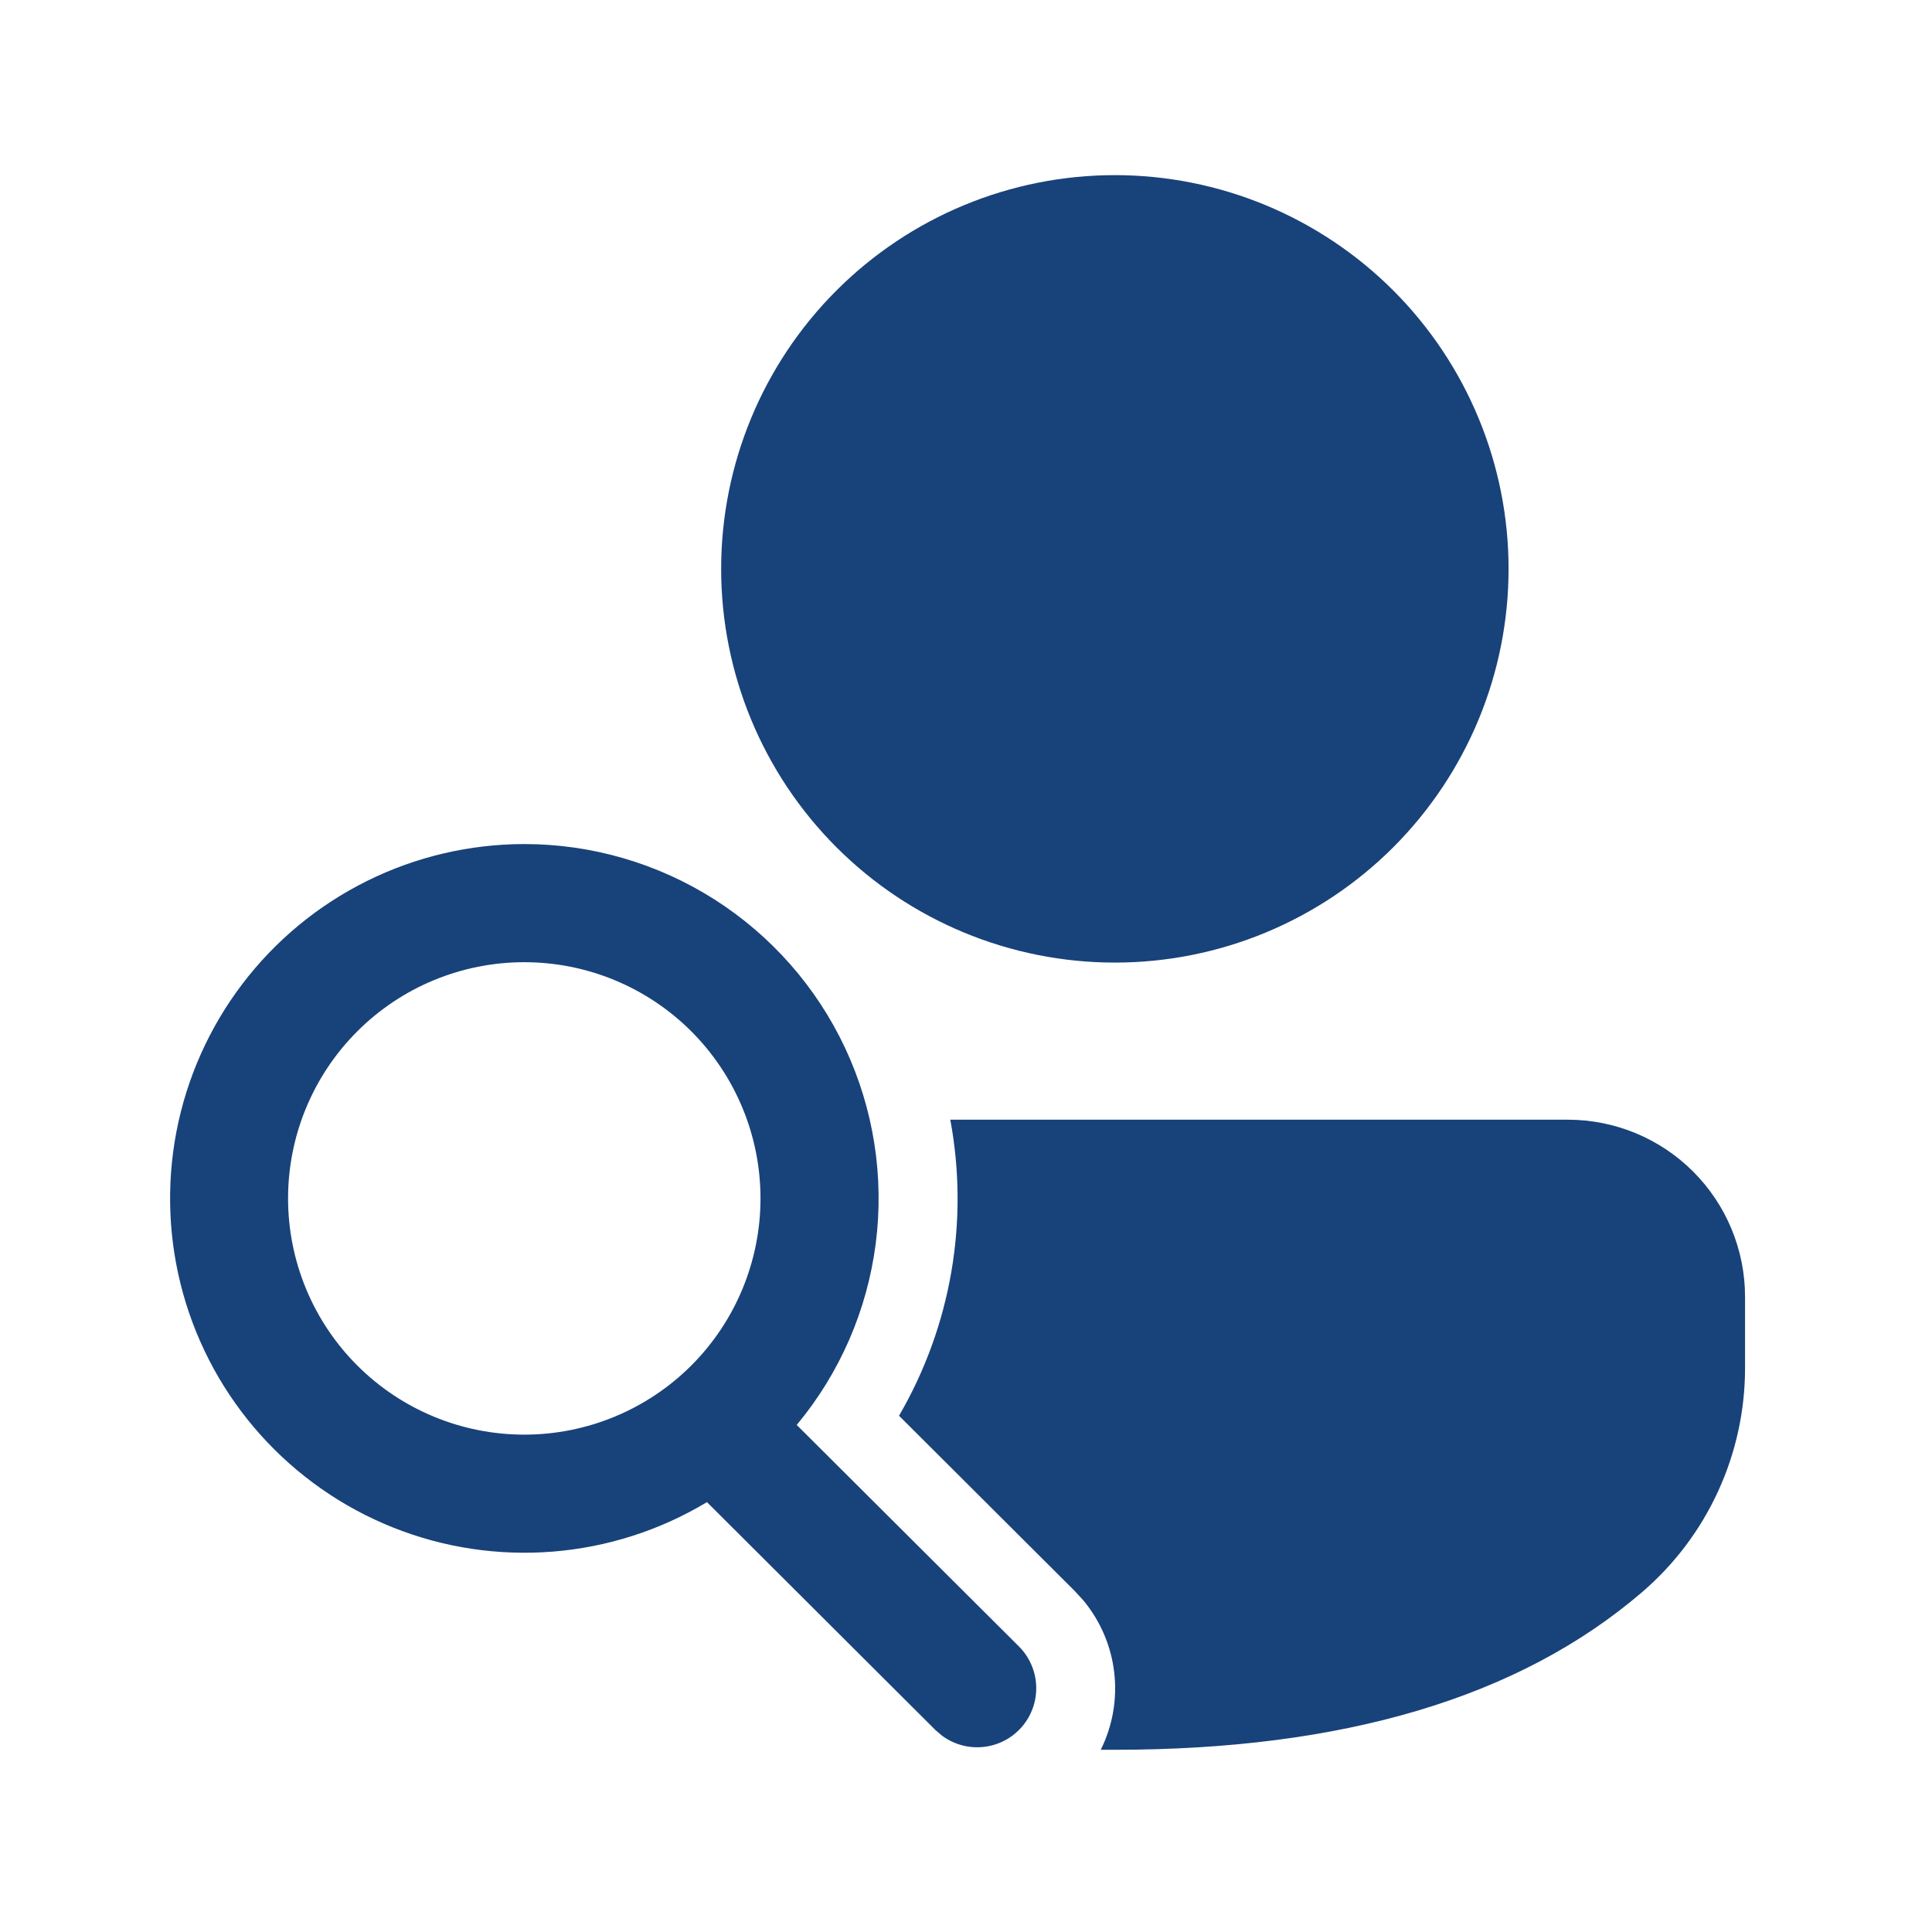 <svg width="60" height="60" viewBox="0 0 60 60" fill="none" xmlns="http://www.w3.org/2000/svg">
<path d="M29.512 34.773H48.691C50.151 34.773 51.55 35.352 52.582 36.384C53.614 37.416 54.194 38.815 54.194 40.275V42.488C54.194 43.809 53.908 45.115 53.356 46.316C52.805 47.517 52 48.584 50.997 49.445C47.168 52.734 41.69 54.341 34.623 54.341H34.185C34.554 53.598 34.699 52.765 34.603 51.941C34.508 51.118 34.174 50.34 33.645 49.702L33.373 49.406L27.92 43.967C29.534 41.192 30.101 37.929 29.512 34.773ZM16.282 26.213C18.372 26.213 20.42 26.809 22.184 27.93C23.948 29.052 25.357 30.652 26.245 32.545C27.132 34.438 27.463 36.544 27.197 38.617C26.931 40.691 26.08 42.646 24.743 44.253L31.647 51.135C31.973 51.462 32.163 51.9 32.18 52.362C32.197 52.824 32.039 53.275 31.738 53.625C31.437 53.975 31.015 54.199 30.556 54.251C30.097 54.304 29.635 54.181 29.262 53.908L29.055 53.732L21.955 46.65C20.502 47.524 18.866 48.049 17.176 48.186C15.485 48.323 13.786 48.068 12.211 47.44C10.636 46.812 9.227 45.828 8.094 44.565C6.962 43.303 6.137 41.796 5.683 40.161C5.23 38.527 5.16 36.811 5.479 35.145C5.799 33.48 6.499 31.91 7.525 30.56C8.551 29.21 9.875 28.115 11.394 27.361C12.913 26.607 14.586 26.214 16.282 26.213ZM16.282 29.882C14.336 29.882 12.47 30.654 11.095 32.03C9.719 33.406 8.946 35.272 8.946 37.218C8.946 39.164 9.719 41.03 11.095 42.406C12.47 43.781 14.336 44.554 16.282 44.554C18.228 44.554 20.094 43.781 21.47 42.406C22.845 41.03 23.618 39.164 23.618 37.218C23.618 35.272 22.845 33.406 21.47 32.03C20.094 30.654 18.228 29.882 16.282 29.882ZM34.623 5.439C36.228 5.439 37.819 5.756 39.302 6.37C40.785 6.985 42.133 7.885 43.269 9.021C44.404 10.156 45.305 11.504 45.919 12.988C46.534 14.471 46.85 16.061 46.85 17.667C46.85 19.272 46.534 20.862 45.919 22.346C45.305 23.829 44.404 25.177 43.269 26.313C42.133 27.448 40.785 28.349 39.302 28.963C37.819 29.578 36.228 29.894 34.623 29.894C31.38 29.894 28.27 28.606 25.977 26.313C23.684 24.02 22.396 20.91 22.396 17.667C22.396 14.424 23.684 11.314 25.977 9.021C28.27 6.728 31.38 5.439 34.623 5.439Z" fill="#18427A"/>
</svg>
